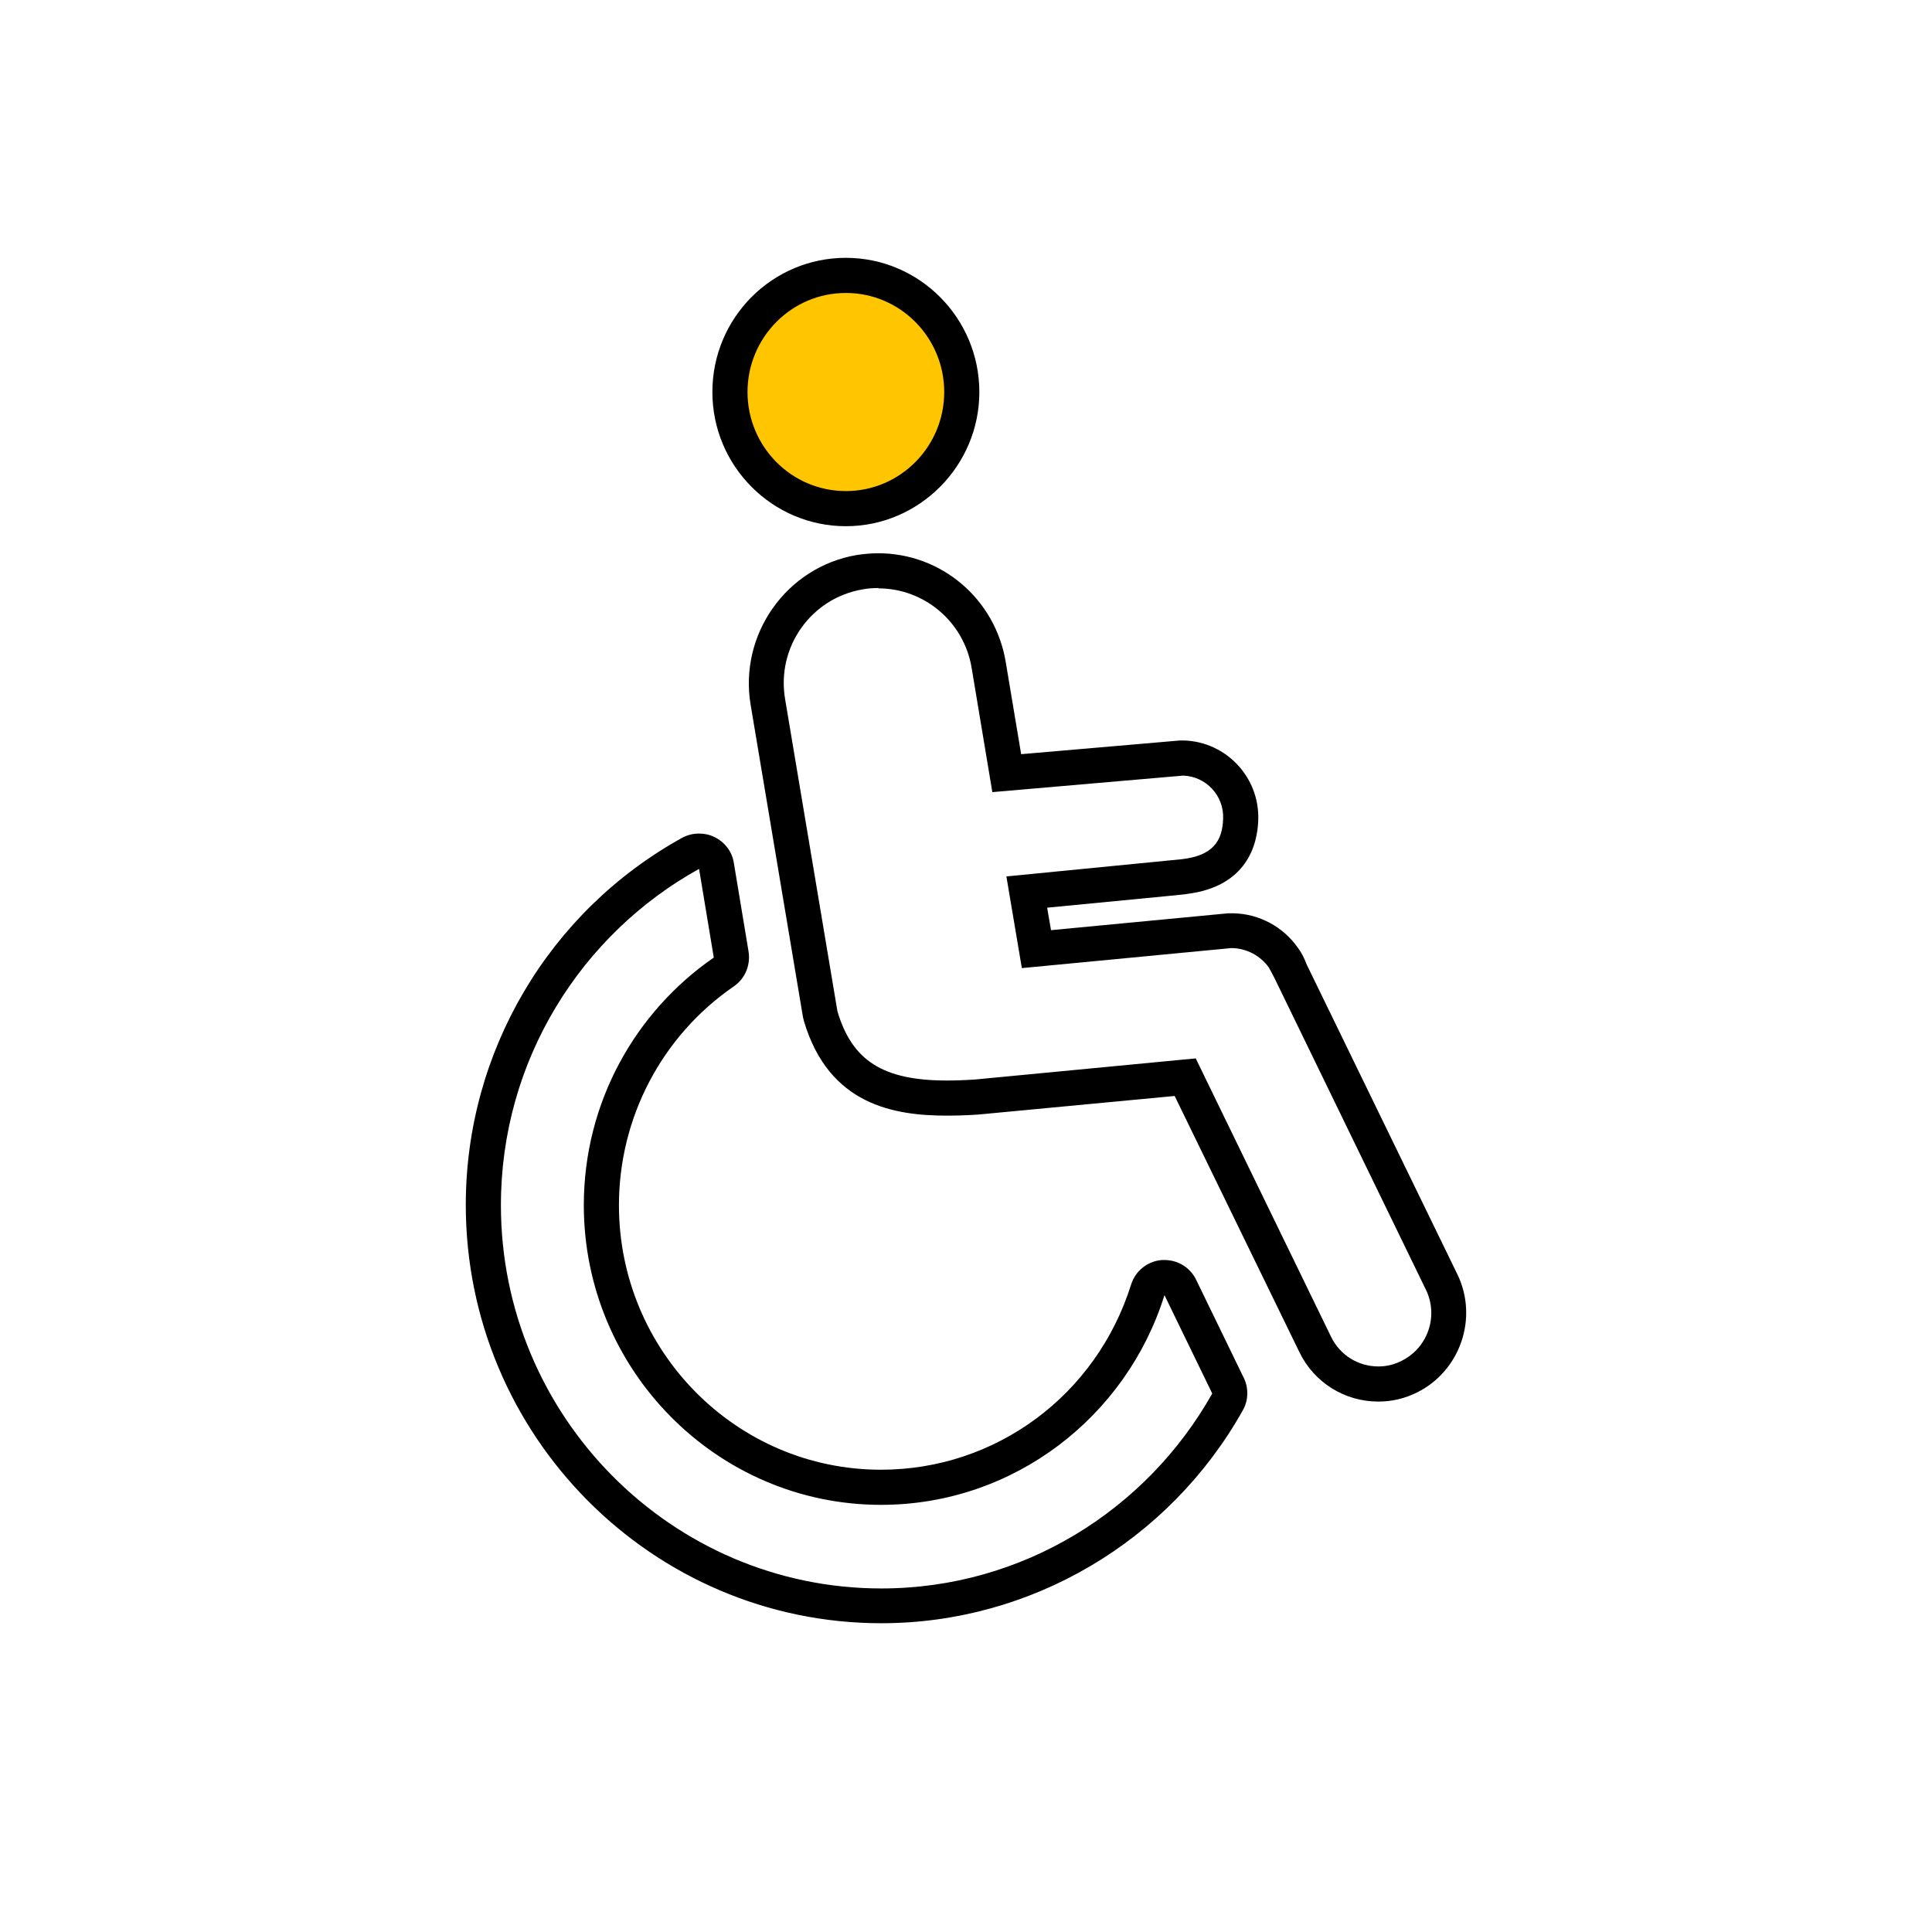 <?xml version="1.0" encoding="UTF-8"?>
<svg xmlns="http://www.w3.org/2000/svg" width="55" height="55" viewBox="0 0 55 55">
  <defs>
    <style>
      .cls-1 {
        fill: #ffc600;
      }

      .cls-2 {
        fill: #fff;
      }
    </style>
  </defs>
  <g id="bg">
    <rect class="cls-2" width="55" height="55"/>
  </g>
  <g id="PwD">
    <g>
      <g>
        <path class="cls-1" d="M24.08,14.48c-1.82,0-3.3-1.49-3.3-3.32s1.48-3.32,3.3-3.32,3.3,1.49,3.3,3.32-1.48,3.32-3.3,3.32Z"/>
        <path d="M24.08,8.34c1.55,0,2.8,1.27,2.8,2.82s-1.25,2.82-2.8,2.82-2.8-1.27-2.8-2.82,1.25-2.82,2.8-2.82M24.08,7.34c-2.1,0-3.8,1.71-3.8,3.82s1.71,3.82,3.8,3.82,3.8-1.72,3.8-3.82-1.7-3.82-3.8-3.82h0Z"/>
      </g>
      <g>
        <path class="cls-2" d="M39.24,39.41c-.77,0-1.46-.43-1.8-1.13l-3.7-7.61-5.92.57c-.31.02-.59.03-.86.03-2.03,0-3.11-.69-3.6-2.32l-1.5-8.96c-.29-1.74.88-3.4,2.61-3.7.18-.03.36-.05.54-.05,1.56,0,2.88,1.12,3.14,2.68l.52,3.09,4.98-.43c.99.03,1.72.81,1.69,1.74-.03.96-.58,1.5-1.62,1.63,0,0-.02,0-4.48.44l.27,1.63s5.53-.53,5.55-.53c.02,0,.04,0,.06,0,.56.02,1.08.29,1.41.74.08.09.16.24.23.45l4.29,8.81c.48,1,.07,2.21-.92,2.7-.28.14-.57.21-.88.21Z"/>
        <path d="M25.01,16.75c1.29,0,2.43.94,2.65,2.26l.59,3.54,5.43-.47c.65.02,1.17.57,1.14,1.23-.02.65-.31,1.05-1.18,1.15-.01,0-4.99.49-4.99.49l.44,2.61,5.96-.57h0s0,0,0,0c.44,0,.83.22,1.07.55,0,0,0,0,0,0,0,0,.12.22.16.3l4.31,8.87c.37.75.06,1.66-.69,2.03-.21.11-.44.16-.66.16-.56,0-1.09-.31-1.35-.85l-3.85-7.92-6.27.6c-.29.02-.56.03-.81.03-1.82,0-2.7-.56-3.12-1.97l-1.49-8.89c-.25-1.48.74-2.87,2.2-3.12.15-.03.3-.04.45-.04M25.01,15.75h0c-.21,0-.42.02-.62.05-2,.34-3.36,2.26-3.02,4.27l1.49,8.89s.02.08.03.12c.71,2.37,2.55,2.68,4.07,2.68.27,0,.57-.01.88-.03l5.6-.53,3.55,7.29c.42.87,1.29,1.41,2.25,1.41.39,0,.76-.09,1.1-.26,1.23-.61,1.75-2.12,1.15-3.36l-4.29-8.82c-.07-.19-.16-.36-.26-.49h0c-.42-.59-1.09-.95-1.81-.97-.03,0-.05,0-.08,0-.03,0-.06,0-.09,0l-5.04.48-.11-.64c3.94-.38,3.94-.38,3.97-.39,1.72-.21,2.02-1.41,2.04-2.11.04-1.21-.91-2.22-2.11-2.26-.01,0-.02,0-.03,0-.03,0-.06,0-.09,0l-4.52.39-.44-2.63c-.3-1.79-1.83-3.09-3.63-3.09h0Z"/>
      </g>
      <g>
        <path class="cls-2" d="M25.08,45.72c-6.25,0-11.33-5.12-11.33-11.41,0-4.17,2.26-8.01,5.91-10.02.08-.04.16-.06.24-.06.07,0,.15.02.22.05.15.07.25.21.27.37l.42,2.53c.03.19-.05.38-.21.49-2.18,1.5-3.49,3.98-3.49,6.64,0,4.43,3.57,8.03,7.96,8.03,3.49,0,6.54-2.26,7.59-5.62.06-.2.24-.33.44-.35.01,0,.03,0,.04,0,.19,0,.37.11.45.28l1.36,2.8c.07.15.07.32-.01.46-2.01,3.58-5.79,5.8-9.86,5.8Z"/>
        <path d="M19.9,24.73l.42,2.53c-2.23,1.54-3.7,4.12-3.7,7.05,0,4.7,3.8,8.53,8.46,8.53,3.78,0,6.99-2.51,8.07-5.97l1.36,2.8c-1.86,3.31-5.39,5.55-9.42,5.55-5.97,0-10.83-4.9-10.83-10.91,0-4.13,2.29-7.72,5.65-9.58M19.9,23.73c-.17,0-.33.04-.48.12-3.8,2.1-6.16,6.1-6.16,10.45,0,6.57,5.31,11.91,11.83,11.91,4.25,0,8.19-2.32,10.29-6.06.16-.28.17-.63.03-.92l-1.36-2.8c-.17-.35-.52-.56-.9-.56-.02,0-.05,0-.07,0-.41.03-.76.31-.88.7-.99,3.15-3.85,5.27-7.12,5.27-4.12,0-7.46-3.38-7.46-7.53,0-2.49,1.22-4.82,3.27-6.23.32-.22.48-.6.42-.99l-.42-2.53c-.05-.32-.26-.59-.55-.73-.14-.07-.29-.1-.43-.1h0Z"/>
      </g>
    </g>
  </g>
</svg>
